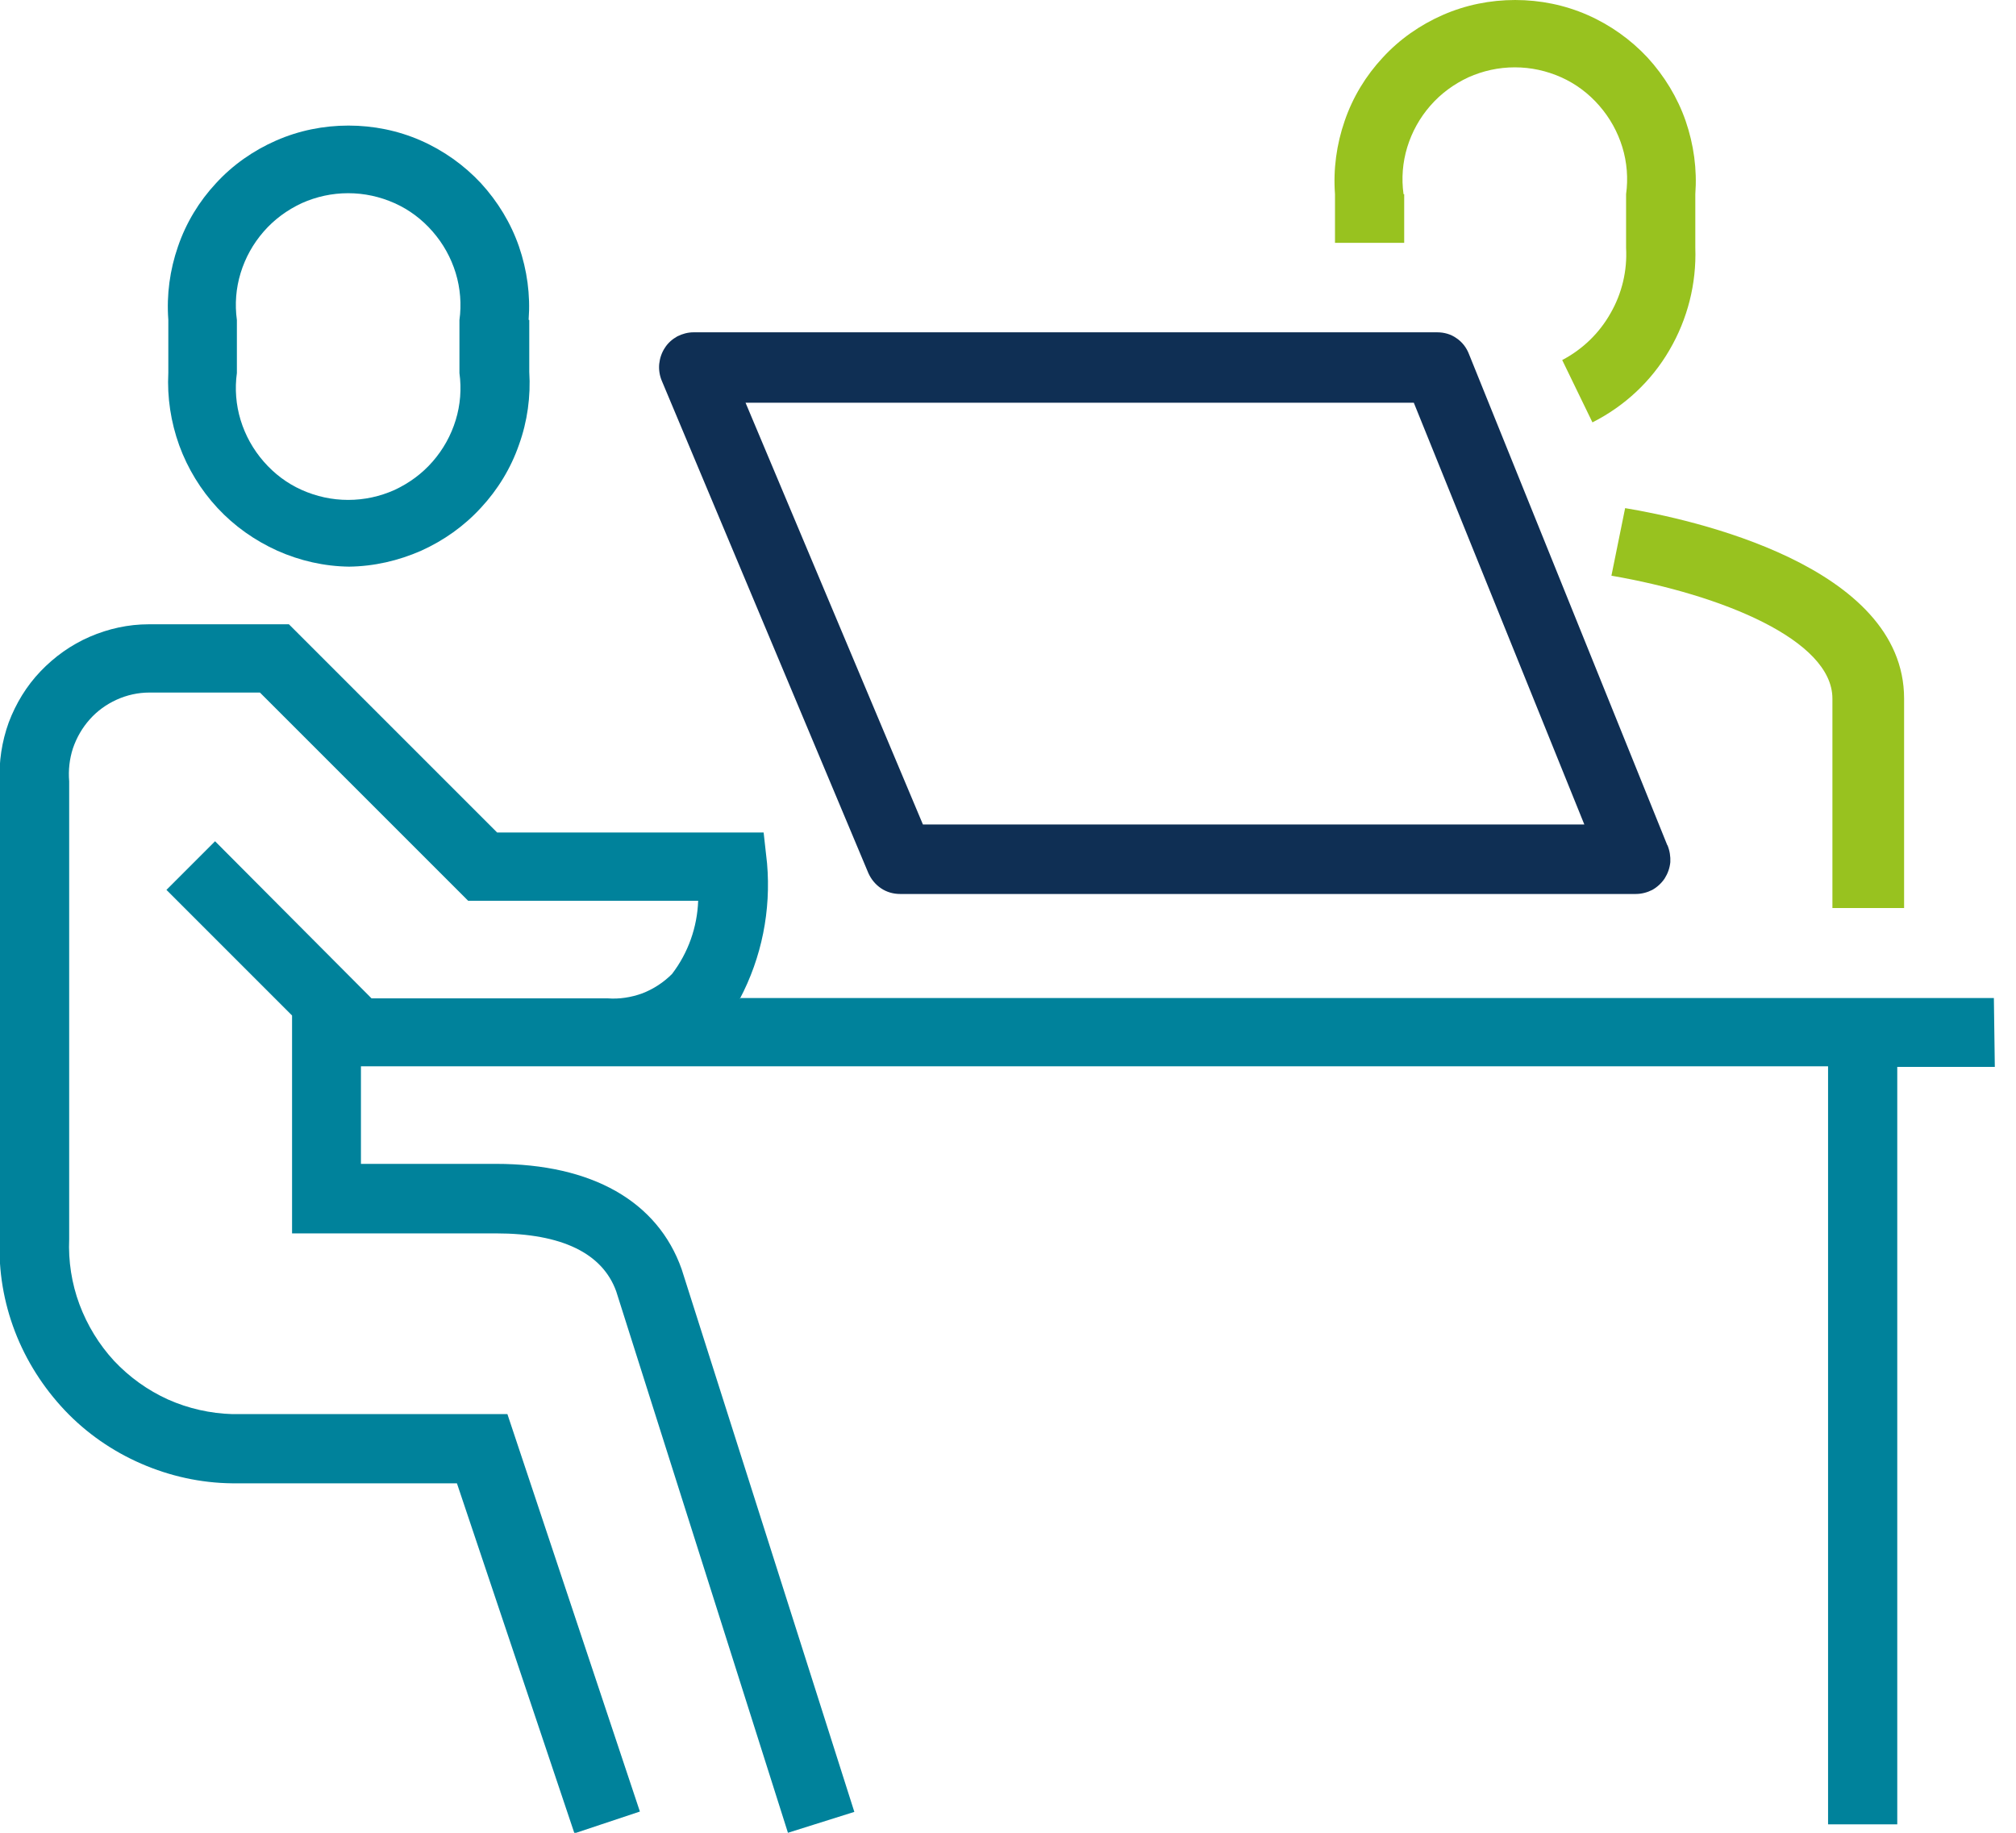 <svg fill="none" height="70" viewBox="0 0 77 70" width="77" xmlns="http://www.w3.org/2000/svg" xmlns:xlink="http://www.w3.org/1999/xlink"><clipPath id="a"><path d="m0 0h76.191v70h-76.191z"/></clipPath><g clip-path="url(#a)" clip-rule="evenodd" fill-rule="evenodd"><path d="m53.607 7.417c-.083-.607-.036-1.214.143-1.798.179-.583.476-1.119.881-1.583.405-.464.893-.821 1.452-1.083.56-.25 1.155-.381 1.774-.381.619 0 1.214.131 1.774.381.559.25 1.048.619 1.452 1.083.405.464.702 1 .881 1.583.179.583.226 1.202.143 1.798v2.048c.048.869-.155 1.738-.595 2.5-.429.762-1.071 1.381-1.845 1.786l1.155 2.381c1.226-.619 2.25-1.571 2.941-2.762.691-1.179 1.036-2.536.988-3.905v-2.048c.071-.952-.059-1.893-.369-2.798-.31-.893-.81-1.714-1.452-2.417-.643-.69-1.429-1.25-2.298-1.631-.869-.381-1.81-.571-2.762-.571-.952 0-1.893.19-2.762.571-.869.381-1.655.929-2.298 1.631-.643.69-1.143 1.512-1.452 2.417-.309.893-.44 1.845-.369 2.798v1.857h2.643v-1.857z" fill="#98c21f"/><path d="m20.191 12.213c.071-.952-.059-1.893-.369-2.798-.309-.893-.809-1.714-1.452-2.417-.643-.69-1.429-1.25-2.298-1.631-.869-.381-1.81-.571-2.762-.571-.952 0-1.893.19-2.762.571-.869.381-1.655.929-2.298 1.631-.643.69-1.143 1.512-1.452 2.417-.31.893-.44 1.845-.369 2.798v2.024c-.048.94.095 1.881.417 2.774.321.881.821 1.702 1.464 2.393s1.417 1.238 2.286 1.631c.857.381 1.786.595 2.738.607.952-.012 1.881-.226 2.75-.607.869-.393 1.643-.941 2.286-1.643.643-.691 1.143-1.512 1.452-2.405.322-.893.452-1.845.393-2.786v-1.976zm-2.786 3.833c-.179.583-.476 1.119-.881 1.583-.405.464-.893.821-1.452 1.083-.559.25-1.155.381-1.774.381-.619 0-1.214-.131-1.774-.381s-1.048-.619-1.452-1.083c-.405-.464-.702-1-.881-1.583-.179-.583-.226-1.202-.143-1.798v-2.024c-.083-.607-.036-1.214.143-1.798.179-.583.476-1.119.881-1.583.405-.464.893-.821 1.452-1.083.559-.25 1.155-.381 1.774-.381.619 0 1.214.131 1.774.381.56.25 1.048.619 1.452 1.083.405.464.702 1 .881 1.583.178.583.226 1.202.143 1.798v2.024c.083.607.036 1.214-.143 1.798z" fill="#00829b"/><path d="m28.286 38.118h47.869l.036 2.631h-3.726v28.929h-2.643v-28.952h-56.036v3.726h5.155c3.667 0 6.178 1.429 7.095 4.024l6.595 20.726-2.536.798-6.559-20.679c-.524-1.452-2.071-2.214-4.595-2.214h-7.786v-8.322l-4.798-4.798 1.857-1.857 5.976 6h9.012c.452.036.905-.036 1.333-.191.429-.167.809-.417 1.131-.738.619-.809.964-1.786 1-2.798h-8.786l-7.952-7.952h-4.226c-.429 0-.857.095-1.25.274s-.738.429-1.024.75c-.286.321-.5.691-.643 1.107-.131.405-.179.833-.143 1.262v17.476c-.036.845.095 1.702.393 2.5.298.798.75 1.536 1.321 2.155.583.619 1.274 1.119 2.06 1.476.774.345 1.619.536 2.464.559h10.5l5.06 15.179-2.5.833-4.488-13.369h-8.583c-1.202-.012-2.381-.274-3.476-.75s-2.095-1.167-2.917-2.036c-.821-.869-1.476-1.893-1.905-3.012-.429-1.119-.631-2.31-.583-3.512v-17.476c-.036-.774.083-1.548.345-2.274.274-.726.679-1.393 1.214-1.952.536-.56 1.167-1.012 1.881-1.321.714-.309 1.476-.476 2.25-.476h5.357l7.952 7.952h10.179l.131 1.179c.155 1.798-.202 3.595-1.048 5.191z" fill="#00829b"/><path d="m61.559 21.99c4.202.726 8.429 2.452 8.429 4.691v8h2.738v-8c0-5.083-8.131-6.857-10.655-7.274l-.524 2.583z" fill="#98c21f"/><path d="m63.679 32.275-7.572-18.75c-.095-.25-.262-.464-.476-.607-.214-.155-.476-.226-.738-.226h-28.405c-.214 0-.429.059-.619.155-.19.107-.357.25-.476.44-.119.179-.191.393-.214.607s.012.441.095.643l7.893 18.81c.107.238.274.44.488.583.214.143.464.214.726.214h28.095c.226 0 .441-.059.631-.155.191-.107.357-.262.476-.441.119-.19.191-.393.214-.619.012-.214-.024-.441-.107-.643zm-28.429-.786-6.774-16.107h25.524l6.512 16.107z" fill="#0f2f54"/></g></svg>
